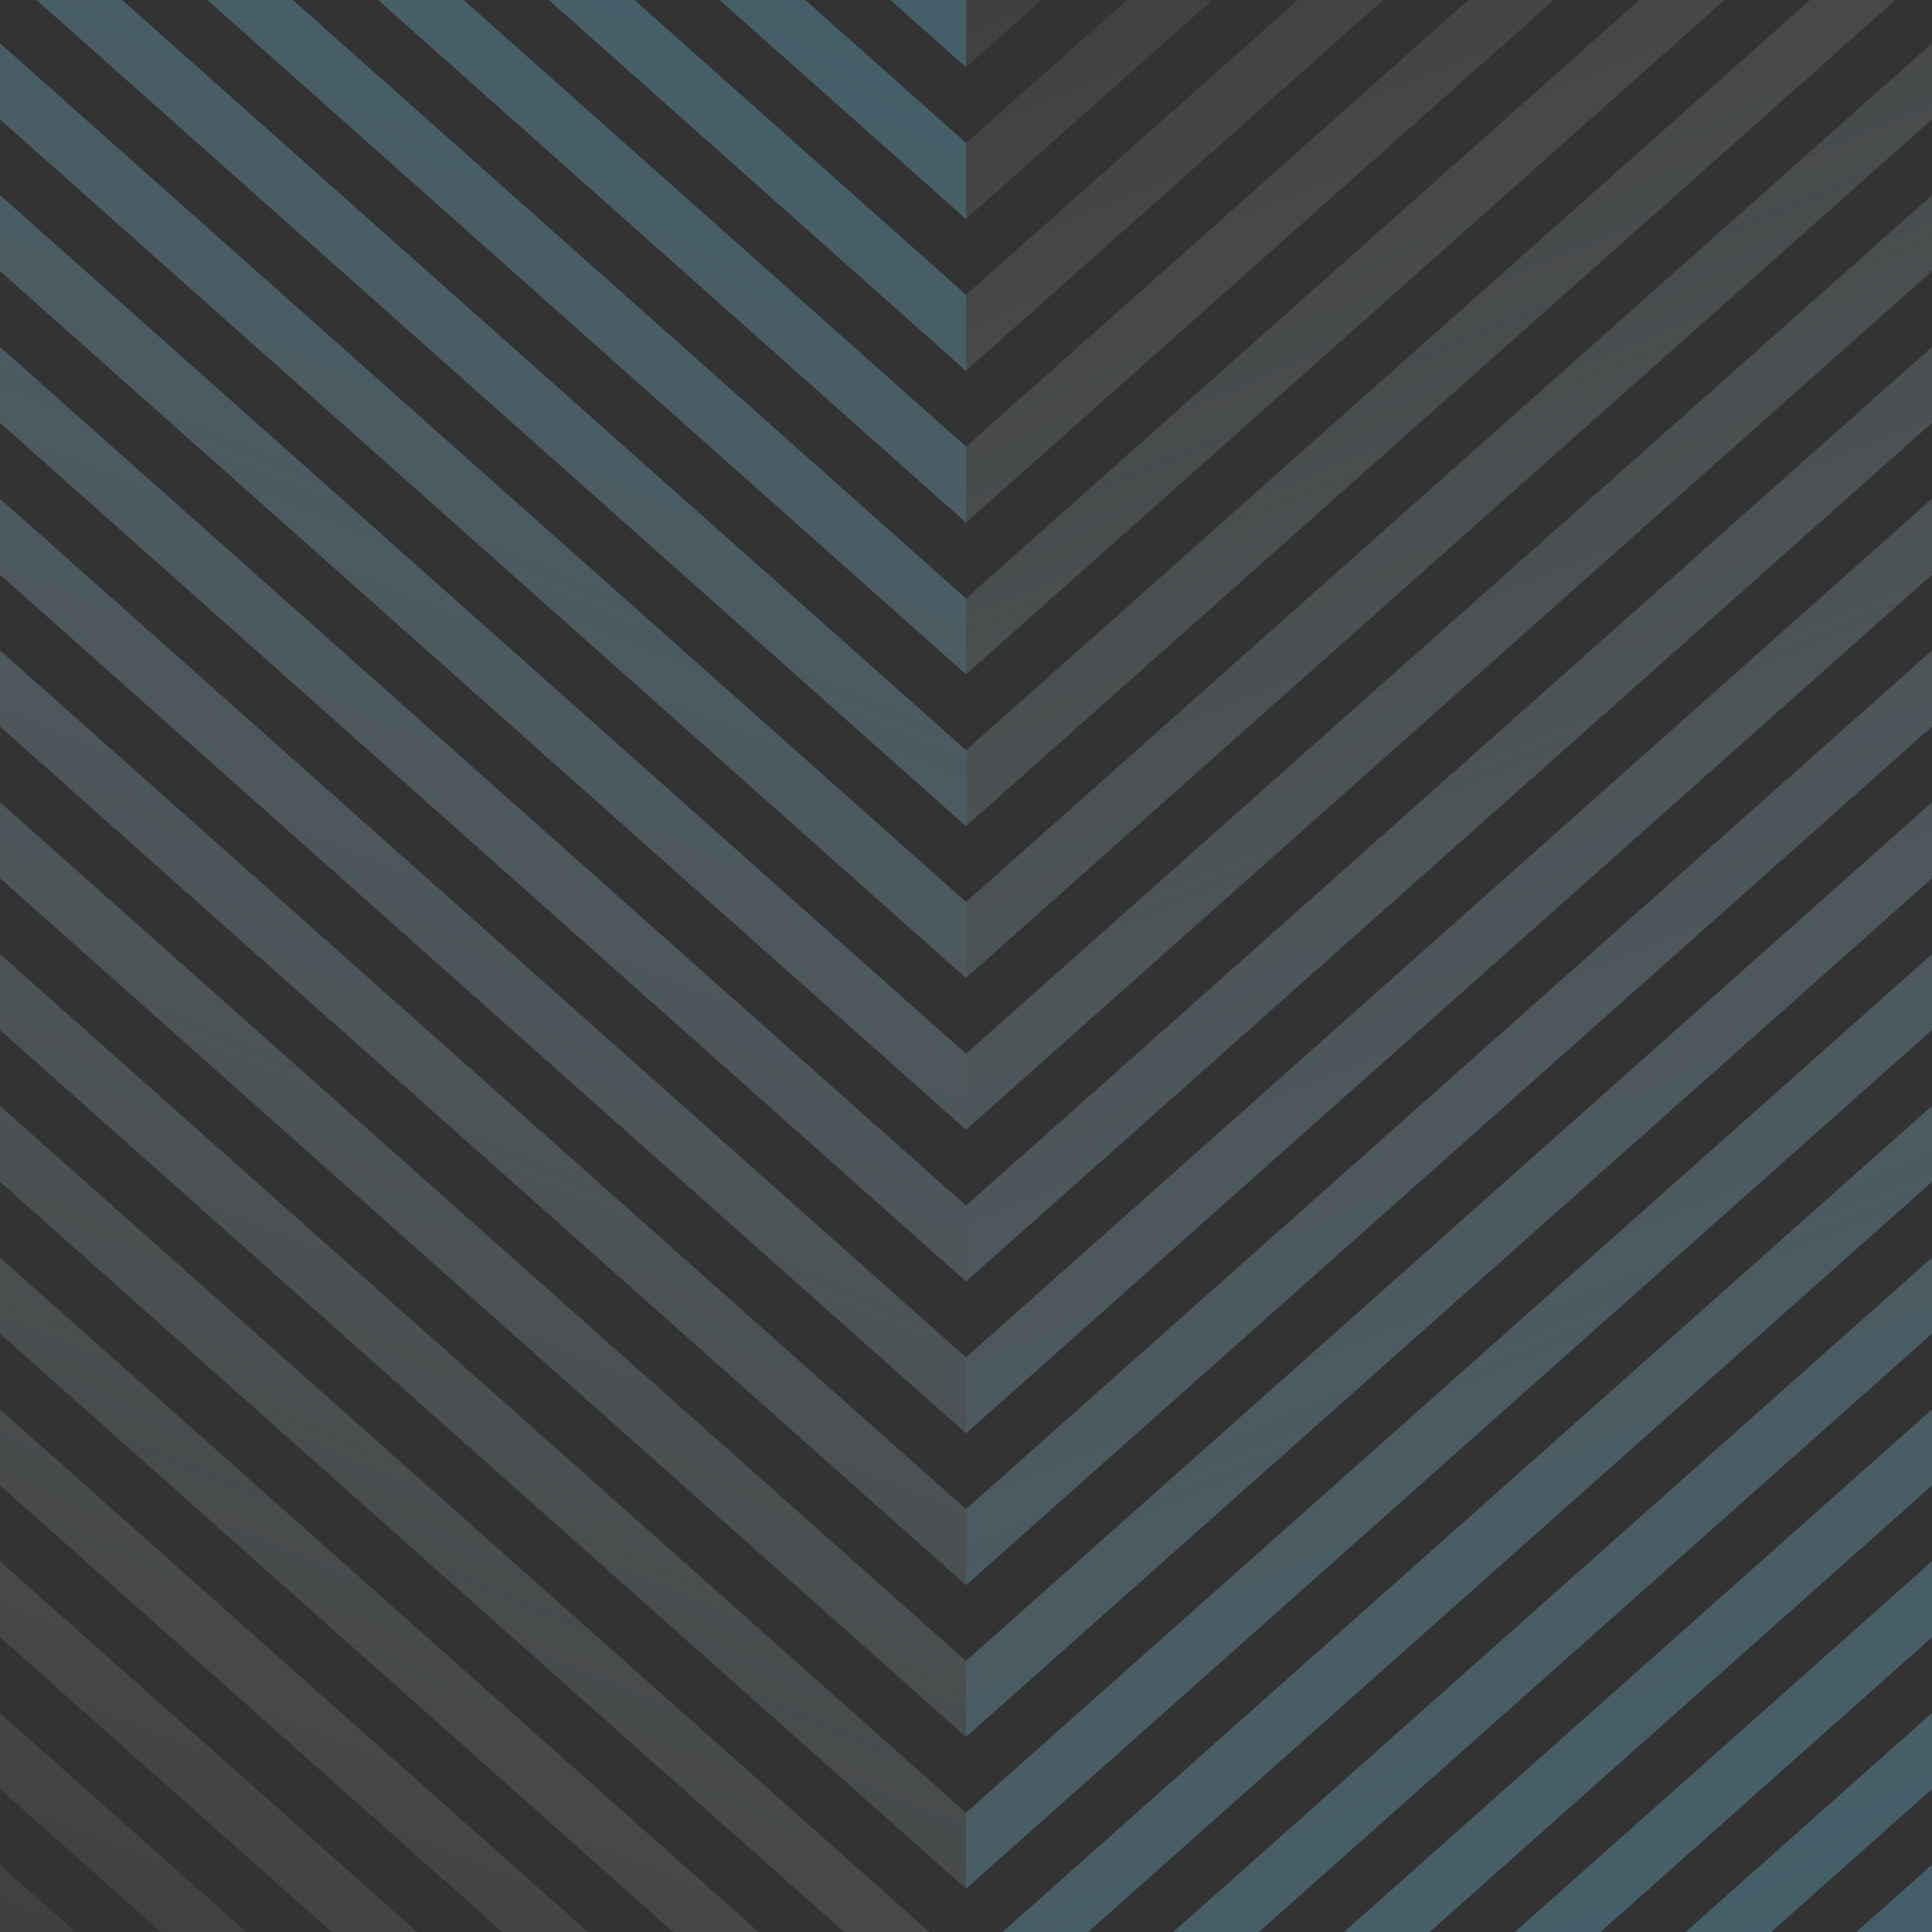 <svg width="250" height="250" viewBox="0 0 250 250" fill="none" xmlns="http://www.w3.org/2000/svg">
<rect x="0" y="0" width="250" height="250" fill="#333333" stroke="none"/>
<g opacity="0.3">
<path d="M0 241.311L0 250H9.775L0 241.311Z" fill="url(#paint0_linear_373_3906)"/>
<path d="M0 241.311L0 250H9.775L0 241.311Z" fill="url(#paint1_linear_373_3906)"/>
<path d="M31.872 250H20.824L0 231.49L0 221.669L31.872 250Z" fill="url(#paint2_linear_373_3906)"/>
<path d="M31.872 250H20.824L0 231.49L0 221.669L31.872 250Z" fill="url(#paint3_linear_373_3906)"/>
<path d="M53.969 250H42.921L0 211.848L0 202.027L53.969 250Z" fill="url(#paint4_linear_373_3906)"/>
<path d="M53.969 250H42.921L0 211.848L0 202.027L53.969 250Z" fill="url(#paint5_linear_373_3906)"/>
<path d="M76.067 250H65.018L0 192.206L0 182.385L76.067 250Z" fill="url(#paint6_linear_373_3906)"/>
<path d="M76.067 250H65.018L0 192.206L0 182.385L76.067 250Z" fill="url(#paint7_linear_373_3906)"/>
<path d="M98.164 250H87.115L0 172.564L0 162.743L98.164 250Z" fill="url(#paint8_linear_373_3906)"/>
<path d="M98.164 250H87.115L0 172.564L0 162.743L98.164 250Z" fill="url(#paint9_linear_373_3906)"/>
<path d="M120.261 250H109.212L0 152.923L0 143.102L120.261 250Z" fill="url(#paint10_linear_373_3906)"/>
<path d="M120.261 250H109.212L0 152.923L0 143.102L120.261 250Z" fill="url(#paint11_linear_373_3906)"/>
<path d="M125 234.571V244.392L0 133.281L0 123.46L125 234.571Z" fill="url(#paint12_linear_373_3906)"/>
<path d="M125 234.571V244.392L0 133.281L0 123.46L125 234.571Z" fill="url(#paint13_linear_373_3906)"/>
<path d="M125 214.929V224.75L0 113.639L0 103.818L125 214.929Z" fill="url(#paint14_linear_373_3906)"/>
<path d="M125 214.929V224.75L0 113.639L0 103.818L125 214.929Z" fill="url(#paint15_linear_373_3906)"/>
<path d="M125 195.287V205.108L0 93.997L0 84.176L125 195.287Z" fill="url(#paint16_linear_373_3906)"/>
<path d="M125 195.287V205.108L0 93.997L0 84.176L125 195.287Z" fill="url(#paint17_linear_373_3906)"/>
<path d="M125 175.645V185.466L0 74.355L0 64.534L125 175.645Z" fill="url(#paint18_linear_373_3906)"/>
<path d="M125 175.645V185.466L0 74.355L0 64.534L125 175.645Z" fill="url(#paint19_linear_373_3906)"/>
<path d="M125 156.003V165.824L0 54.713L0 44.892L125 156.003Z" fill="url(#paint20_linear_373_3906)"/>
<path d="M125 156.003V165.824L0 54.713L0 44.892L125 156.003Z" fill="url(#paint21_linear_373_3906)"/>
<path d="M125 136.362V146.183L0 35.071L0 25.25L125 136.362Z" fill="url(#paint22_linear_373_3906)"/>
<path d="M125 136.362V146.183L0 35.071L0 25.25L125 136.362Z" fill="url(#paint23_linear_373_3906)"/>
<path d="M125 116.72V126.541L0 15.43L0 5.609L125 116.72Z" fill="url(#paint24_linear_373_3906)"/>
<path d="M125 116.72V126.541L0 15.43L0 5.609L125 116.72Z" fill="url(#paint25_linear_373_3906)"/>
<path d="M125 97.078V106.899L4.739 -7.62939e-06H15.787L125 97.078Z" fill="url(#paint26_linear_373_3906)"/>
<path d="M125 97.078V106.899L4.739 -7.62939e-06H15.787L125 97.078Z" fill="url(#paint27_linear_373_3906)"/>
<path d="M125 77.436V87.257L26.836 -7.62939e-06H37.884L125 77.436Z" fill="url(#paint28_linear_373_3906)"/>
<path d="M125 77.436V87.257L26.836 -7.62939e-06H37.884L125 77.436Z" fill="url(#paint29_linear_373_3906)"/>
<path d="M125 57.794V67.615L48.933 -7.62939e-06H59.981L125 57.794Z" fill="url(#paint30_linear_373_3906)"/>
<path d="M125 57.794V67.615L48.933 -7.62939e-06H59.981L125 57.794Z" fill="url(#paint31_linear_373_3906)"/>
<path d="M125 38.152V47.973L71.03 -7.62939e-06H82.079L125 38.152Z" fill="url(#paint32_linear_373_3906)"/>
<path d="M125 38.152V47.973L71.03 -7.62939e-06H82.079L125 38.152Z" fill="url(#paint33_linear_373_3906)"/>
<path d="M125 18.511V28.331L93.127 -7.62939e-06H104.176L125 18.511Z" fill="url(#paint34_linear_373_3906)"/>
<path d="M125 18.511V28.331L93.127 -7.62939e-06H104.176L125 18.511Z" fill="url(#paint35_linear_373_3906)"/>
<path d="M115.224 -7.62939e-06H125V8.69L115.224 -7.62939e-06Z" fill="url(#paint36_linear_373_3906)"/>
<path d="M115.224 -7.62939e-06H125V8.69L115.224 -7.62939e-06Z" fill="url(#paint37_linear_373_3906)"/>
<path d="M125 8.689V0L134.775 0L125 8.689Z" fill="url(#paint38_linear_373_3906)"/>
<path d="M125 8.689V0L134.775 0L125 8.689Z" fill="url(#paint39_linear_373_3906)"/>
<path d="M156.872 0L145.824 0L125 18.51V28.331L156.872 0Z" fill="url(#paint40_linear_373_3906)"/>
<path d="M156.872 0L145.824 0L125 18.51V28.331L156.872 0Z" fill="url(#paint41_linear_373_3906)"/>
<path d="M178.969 0L167.921 0L125 38.152V47.973L178.969 0Z" fill="url(#paint42_linear_373_3906)"/>
<path d="M178.969 0L167.921 0L125 38.152V47.973L178.969 0Z" fill="url(#paint43_linear_373_3906)"/>
<path d="M201.067 0L190.018 0L125 57.794V67.615L201.067 0Z" fill="url(#paint44_linear_373_3906)"/>
<path d="M201.067 0L190.018 0L125 57.794V67.615L201.067 0Z" fill="url(#paint45_linear_373_3906)"/>
<path d="M223.164 0L212.115 0L125 77.436V87.257L223.164 0Z" fill="url(#paint46_linear_373_3906)"/>
<path d="M223.164 0L212.115 0L125 77.436V87.257L223.164 0Z" fill="url(#paint47_linear_373_3906)"/>
<path d="M245.261 0L234.212 0L125 97.078V106.898L245.261 0Z" fill="url(#paint48_linear_373_3906)"/>
<path d="M245.261 0L234.212 0L125 97.078V106.898L245.261 0Z" fill="url(#paint49_linear_373_3906)"/>
<path d="M250 15.429V5.608L125 116.719V126.54L250 15.429Z" fill="url(#paint50_linear_373_3906)"/>
<path d="M250 15.429V5.608L125 116.719V126.54L250 15.429Z" fill="url(#paint51_linear_373_3906)"/>
<path d="M250 35.071V25.25L125 136.361V146.182L250 35.071Z" fill="url(#paint52_linear_373_3906)"/>
<path d="M250 35.071V25.25L125 136.361V146.182L250 35.071Z" fill="url(#paint53_linear_373_3906)"/>
<path d="M250 54.713V44.892L125 156.003V165.824L250 54.713Z" fill="url(#paint54_linear_373_3906)"/>
<path d="M250 54.713V44.892L125 156.003V165.824L250 54.713Z" fill="url(#paint55_linear_373_3906)"/>
<path d="M250 74.355V64.534L125 175.645V185.466L250 74.355Z" fill="url(#paint56_linear_373_3906)"/>
<path d="M250 74.355V64.534L125 175.645V185.466L250 74.355Z" fill="url(#paint57_linear_373_3906)"/>
<path d="M250 93.997V84.176L125 195.287V205.108L250 93.997Z" fill="url(#paint58_linear_373_3906)"/>
<path d="M250 93.997V84.176L125 195.287V205.108L250 93.997Z" fill="url(#paint59_linear_373_3906)"/>
<path d="M250 113.638V103.817L125 214.929V224.75L250 113.638Z" fill="url(#paint60_linear_373_3906)"/>
<path d="M250 113.638V103.817L125 214.929V224.75L250 113.638Z" fill="url(#paint61_linear_373_3906)"/>
<path d="M250 133.28V123.459L125 234.57V244.391L250 133.28Z" fill="url(#paint62_linear_373_3906)"/>
<path d="M250 133.28V123.459L125 234.57V244.391L250 133.28Z" fill="url(#paint63_linear_373_3906)"/>
<path d="M250 152.922V143.101L129.739 250H140.787L250 152.922Z" fill="url(#paint64_linear_373_3906)"/>
<path d="M250 152.922V143.101L129.739 250H140.787L250 152.922Z" fill="url(#paint65_linear_373_3906)"/>
<path d="M250 172.564V162.743L151.836 250H162.884L250 172.564Z" fill="url(#paint66_linear_373_3906)"/>
<path d="M250 172.564V162.743L151.836 250H162.884L250 172.564Z" fill="url(#paint67_linear_373_3906)"/>
<path d="M250 192.206V182.385L173.933 250H184.982L250 192.206Z" fill="url(#paint68_linear_373_3906)"/>
<path d="M250 192.206V182.385L173.933 250H184.982L250 192.206Z" fill="url(#paint69_linear_373_3906)"/>
<path d="M250 211.848V202.027L196.03 250H207.079L250 211.848Z" fill="url(#paint70_linear_373_3906)"/>
<path d="M250 211.848V202.027L196.03 250H207.079L250 211.848Z" fill="url(#paint71_linear_373_3906)"/>
<path d="M250 231.49V221.669L218.127 250H229.176L250 231.49Z" fill="url(#paint72_linear_373_3906)"/>
<path d="M250 231.49V221.669L218.127 250H229.176L250 231.49Z" fill="url(#paint73_linear_373_3906)"/>
<path d="M240.224 250H250V241.31L240.224 250Z" fill="url(#paint74_linear_373_3906)"/>
<path d="M240.224 250H250V241.31L240.224 250Z" fill="url(#paint75_linear_373_3906)"/>
</g>
<defs>
<linearGradient id="paint0_linear_373_3906" x1="-6.58595e-06" y1="253.472" x2="105.703" y2="-5.981" gradientUnits="userSpaceOnUse">
<stop stop-color="white" stop-opacity="0.2"/>
<stop offset="0" stop-color="white" stop-opacity="0.1"/>
<stop offset="1" stop-color="#72D6FF" stop-opacity="0.7"/>
</linearGradient>
<linearGradient id="paint1_linear_373_3906" x1="-6.58595e-06" y1="253.472" x2="105.703" y2="-5.981" gradientUnits="userSpaceOnUse">
<stop stop-color="white" stop-opacity="0.2"/>
<stop offset="0" stop-color="white" stop-opacity="0.1"/>
<stop offset="1" stop-color="#72D6FF" stop-opacity="0.7"/>
</linearGradient>
<linearGradient id="paint2_linear_373_3906" x1="-6.58595e-06" y1="253.472" x2="105.703" y2="-5.981" gradientUnits="userSpaceOnUse">
<stop stop-color="white" stop-opacity="0.2"/>
<stop offset="0" stop-color="white" stop-opacity="0.1"/>
<stop offset="1" stop-color="#72D6FF" stop-opacity="0.7"/>
</linearGradient>
<linearGradient id="paint3_linear_373_3906" x1="-6.58595e-06" y1="253.472" x2="105.703" y2="-5.981" gradientUnits="userSpaceOnUse">
<stop stop-color="white" stop-opacity="0.2"/>
<stop offset="0" stop-color="white" stop-opacity="0.1"/>
<stop offset="1" stop-color="#72D6FF" stop-opacity="0.7"/>
</linearGradient>
<linearGradient id="paint4_linear_373_3906" x1="-6.58595e-06" y1="253.472" x2="105.703" y2="-5.981" gradientUnits="userSpaceOnUse">
<stop stop-color="white" stop-opacity="0.2"/>
<stop offset="0" stop-color="white" stop-opacity="0.1"/>
<stop offset="1" stop-color="#72D6FF" stop-opacity="0.7"/>
</linearGradient>
<linearGradient id="paint5_linear_373_3906" x1="-6.58595e-06" y1="253.472" x2="105.703" y2="-5.981" gradientUnits="userSpaceOnUse">
<stop stop-color="white" stop-opacity="0.2"/>
<stop offset="0" stop-color="white" stop-opacity="0.1"/>
<stop offset="1" stop-color="#72D6FF" stop-opacity="0.7"/>
</linearGradient>
<linearGradient id="paint6_linear_373_3906" x1="-6.58595e-06" y1="253.472" x2="105.703" y2="-5.981" gradientUnits="userSpaceOnUse">
<stop stop-color="white" stop-opacity="0.2"/>
<stop offset="0" stop-color="white" stop-opacity="0.1"/>
<stop offset="1" stop-color="#72D6FF" stop-opacity="0.7"/>
</linearGradient>
<linearGradient id="paint7_linear_373_3906" x1="-6.58595e-06" y1="253.472" x2="105.703" y2="-5.981" gradientUnits="userSpaceOnUse">
<stop stop-color="white" stop-opacity="0.2"/>
<stop offset="0" stop-color="white" stop-opacity="0.1"/>
<stop offset="1" stop-color="#72D6FF" stop-opacity="0.7"/>
</linearGradient>
<linearGradient id="paint8_linear_373_3906" x1="-6.58595e-06" y1="253.472" x2="105.703" y2="-5.981" gradientUnits="userSpaceOnUse">
<stop stop-color="white" stop-opacity="0.2"/>
<stop offset="0" stop-color="white" stop-opacity="0.1"/>
<stop offset="1" stop-color="#72D6FF" stop-opacity="0.7"/>
</linearGradient>
<linearGradient id="paint9_linear_373_3906" x1="-6.58595e-06" y1="253.472" x2="105.703" y2="-5.981" gradientUnits="userSpaceOnUse">
<stop stop-color="white" stop-opacity="0.2"/>
<stop offset="0" stop-color="white" stop-opacity="0.1"/>
<stop offset="1" stop-color="#72D6FF" stop-opacity="0.7"/>
</linearGradient>
<linearGradient id="paint10_linear_373_3906" x1="-6.58595e-06" y1="253.472" x2="105.703" y2="-5.981" gradientUnits="userSpaceOnUse">
<stop stop-color="white" stop-opacity="0.2"/>
<stop offset="0" stop-color="white" stop-opacity="0.1"/>
<stop offset="1" stop-color="#72D6FF" stop-opacity="0.7"/>
</linearGradient>
<linearGradient id="paint11_linear_373_3906" x1="-6.58595e-06" y1="253.472" x2="105.703" y2="-5.981" gradientUnits="userSpaceOnUse">
<stop stop-color="white" stop-opacity="0.2"/>
<stop offset="0" stop-color="white" stop-opacity="0.1"/>
<stop offset="1" stop-color="#72D6FF" stop-opacity="0.7"/>
</linearGradient>
<linearGradient id="paint12_linear_373_3906" x1="-6.58595e-06" y1="253.472" x2="105.703" y2="-5.981" gradientUnits="userSpaceOnUse">
<stop stop-color="white" stop-opacity="0.2"/>
<stop offset="0" stop-color="white" stop-opacity="0.1"/>
<stop offset="1" stop-color="#72D6FF" stop-opacity="0.7"/>
</linearGradient>
<linearGradient id="paint13_linear_373_3906" x1="-6.58595e-06" y1="253.472" x2="105.703" y2="-5.981" gradientUnits="userSpaceOnUse">
<stop stop-color="white" stop-opacity="0.2"/>
<stop offset="0" stop-color="white" stop-opacity="0.1"/>
<stop offset="1" stop-color="#72D6FF" stop-opacity="0.7"/>
</linearGradient>
<linearGradient id="paint14_linear_373_3906" x1="-6.58595e-06" y1="253.472" x2="105.703" y2="-5.981" gradientUnits="userSpaceOnUse">
<stop stop-color="white" stop-opacity="0.2"/>
<stop offset="0" stop-color="white" stop-opacity="0.1"/>
<stop offset="1" stop-color="#72D6FF" stop-opacity="0.7"/>
</linearGradient>
<linearGradient id="paint15_linear_373_3906" x1="-6.58595e-06" y1="253.472" x2="105.703" y2="-5.981" gradientUnits="userSpaceOnUse">
<stop stop-color="white" stop-opacity="0.2"/>
<stop offset="0" stop-color="white" stop-opacity="0.1"/>
<stop offset="1" stop-color="#72D6FF" stop-opacity="0.7"/>
</linearGradient>
<linearGradient id="paint16_linear_373_3906" x1="-6.58595e-06" y1="253.472" x2="105.703" y2="-5.981" gradientUnits="userSpaceOnUse">
<stop stop-color="white" stop-opacity="0.2"/>
<stop offset="0" stop-color="white" stop-opacity="0.1"/>
<stop offset="1" stop-color="#72D6FF" stop-opacity="0.7"/>
</linearGradient>
<linearGradient id="paint17_linear_373_3906" x1="-6.58595e-06" y1="253.472" x2="105.703" y2="-5.981" gradientUnits="userSpaceOnUse">
<stop stop-color="white" stop-opacity="0.2"/>
<stop offset="0" stop-color="white" stop-opacity="0.1"/>
<stop offset="1" stop-color="#72D6FF" stop-opacity="0.7"/>
</linearGradient>
<linearGradient id="paint18_linear_373_3906" x1="-6.58595e-06" y1="253.472" x2="105.703" y2="-5.981" gradientUnits="userSpaceOnUse">
<stop stop-color="white" stop-opacity="0.2"/>
<stop offset="0" stop-color="white" stop-opacity="0.1"/>
<stop offset="1" stop-color="#72D6FF" stop-opacity="0.7"/>
</linearGradient>
<linearGradient id="paint19_linear_373_3906" x1="-6.58595e-06" y1="253.472" x2="105.703" y2="-5.981" gradientUnits="userSpaceOnUse">
<stop stop-color="white" stop-opacity="0.2"/>
<stop offset="0" stop-color="white" stop-opacity="0.1"/>
<stop offset="1" stop-color="#72D6FF" stop-opacity="0.7"/>
</linearGradient>
<linearGradient id="paint20_linear_373_3906" x1="-6.58595e-06" y1="253.472" x2="105.703" y2="-5.981" gradientUnits="userSpaceOnUse">
<stop stop-color="white" stop-opacity="0.2"/>
<stop offset="0" stop-color="white" stop-opacity="0.1"/>
<stop offset="1" stop-color="#72D6FF" stop-opacity="0.7"/>
</linearGradient>
<linearGradient id="paint21_linear_373_3906" x1="-6.58595e-06" y1="253.472" x2="105.703" y2="-5.981" gradientUnits="userSpaceOnUse">
<stop stop-color="white" stop-opacity="0.2"/>
<stop offset="0" stop-color="white" stop-opacity="0.1"/>
<stop offset="1" stop-color="#72D6FF" stop-opacity="0.7"/>
</linearGradient>
<linearGradient id="paint22_linear_373_3906" x1="-6.58595e-06" y1="253.472" x2="105.703" y2="-5.981" gradientUnits="userSpaceOnUse">
<stop stop-color="white" stop-opacity="0.2"/>
<stop offset="0" stop-color="white" stop-opacity="0.1"/>
<stop offset="1" stop-color="#72D6FF" stop-opacity="0.7"/>
</linearGradient>
<linearGradient id="paint23_linear_373_3906" x1="-6.58595e-06" y1="253.472" x2="105.703" y2="-5.981" gradientUnits="userSpaceOnUse">
<stop stop-color="white" stop-opacity="0.2"/>
<stop offset="0" stop-color="white" stop-opacity="0.1"/>
<stop offset="1" stop-color="#72D6FF" stop-opacity="0.7"/>
</linearGradient>
<linearGradient id="paint24_linear_373_3906" x1="-6.58595e-06" y1="253.472" x2="105.703" y2="-5.981" gradientUnits="userSpaceOnUse">
<stop stop-color="white" stop-opacity="0.2"/>
<stop offset="0" stop-color="white" stop-opacity="0.1"/>
<stop offset="1" stop-color="#72D6FF" stop-opacity="0.7"/>
</linearGradient>
<linearGradient id="paint25_linear_373_3906" x1="-6.58595e-06" y1="253.472" x2="105.703" y2="-5.981" gradientUnits="userSpaceOnUse">
<stop stop-color="white" stop-opacity="0.2"/>
<stop offset="0" stop-color="white" stop-opacity="0.1"/>
<stop offset="1" stop-color="#72D6FF" stop-opacity="0.7"/>
</linearGradient>
<linearGradient id="paint26_linear_373_3906" x1="-6.58595e-06" y1="253.472" x2="105.703" y2="-5.981" gradientUnits="userSpaceOnUse">
<stop stop-color="white" stop-opacity="0.2"/>
<stop offset="0" stop-color="white" stop-opacity="0.1"/>
<stop offset="1" stop-color="#72D6FF" stop-opacity="0.7"/>
</linearGradient>
<linearGradient id="paint27_linear_373_3906" x1="-6.58595e-06" y1="253.472" x2="105.703" y2="-5.981" gradientUnits="userSpaceOnUse">
<stop stop-color="white" stop-opacity="0.2"/>
<stop offset="0" stop-color="white" stop-opacity="0.1"/>
<stop offset="1" stop-color="#72D6FF" stop-opacity="0.7"/>
</linearGradient>
<linearGradient id="paint28_linear_373_3906" x1="-6.58595e-06" y1="253.472" x2="105.703" y2="-5.981" gradientUnits="userSpaceOnUse">
<stop stop-color="white" stop-opacity="0.2"/>
<stop offset="0" stop-color="white" stop-opacity="0.1"/>
<stop offset="1" stop-color="#72D6FF" stop-opacity="0.7"/>
</linearGradient>
<linearGradient id="paint29_linear_373_3906" x1="-6.58595e-06" y1="253.472" x2="105.703" y2="-5.981" gradientUnits="userSpaceOnUse">
<stop stop-color="white" stop-opacity="0.2"/>
<stop offset="0" stop-color="white" stop-opacity="0.1"/>
<stop offset="1" stop-color="#72D6FF" stop-opacity="0.7"/>
</linearGradient>
<linearGradient id="paint30_linear_373_3906" x1="-6.58595e-06" y1="253.472" x2="105.703" y2="-5.981" gradientUnits="userSpaceOnUse">
<stop stop-color="white" stop-opacity="0.2"/>
<stop offset="0" stop-color="white" stop-opacity="0.1"/>
<stop offset="1" stop-color="#72D6FF" stop-opacity="0.7"/>
</linearGradient>
<linearGradient id="paint31_linear_373_3906" x1="-6.58595e-06" y1="253.472" x2="105.703" y2="-5.981" gradientUnits="userSpaceOnUse">
<stop stop-color="white" stop-opacity="0.2"/>
<stop offset="0" stop-color="white" stop-opacity="0.1"/>
<stop offset="1" stop-color="#72D6FF" stop-opacity="0.7"/>
</linearGradient>
<linearGradient id="paint32_linear_373_3906" x1="-6.58595e-06" y1="253.472" x2="105.703" y2="-5.981" gradientUnits="userSpaceOnUse">
<stop stop-color="white" stop-opacity="0.2"/>
<stop offset="0" stop-color="white" stop-opacity="0.1"/>
<stop offset="1" stop-color="#72D6FF" stop-opacity="0.7"/>
</linearGradient>
<linearGradient id="paint33_linear_373_3906" x1="-6.58595e-06" y1="253.472" x2="105.703" y2="-5.981" gradientUnits="userSpaceOnUse">
<stop stop-color="white" stop-opacity="0.2"/>
<stop offset="0" stop-color="white" stop-opacity="0.1"/>
<stop offset="1" stop-color="#72D6FF" stop-opacity="0.7"/>
</linearGradient>
<linearGradient id="paint34_linear_373_3906" x1="-6.58595e-06" y1="253.472" x2="105.703" y2="-5.981" gradientUnits="userSpaceOnUse">
<stop stop-color="white" stop-opacity="0.2"/>
<stop offset="0" stop-color="white" stop-opacity="0.1"/>
<stop offset="1" stop-color="#72D6FF" stop-opacity="0.7"/>
</linearGradient>
<linearGradient id="paint35_linear_373_3906" x1="-6.58595e-06" y1="253.472" x2="105.703" y2="-5.981" gradientUnits="userSpaceOnUse">
<stop stop-color="white" stop-opacity="0.2"/>
<stop offset="0" stop-color="white" stop-opacity="0.1"/>
<stop offset="1" stop-color="#72D6FF" stop-opacity="0.7"/>
</linearGradient>
<linearGradient id="paint36_linear_373_3906" x1="-6.58595e-06" y1="253.472" x2="105.703" y2="-5.981" gradientUnits="userSpaceOnUse">
<stop stop-color="white" stop-opacity="0.2"/>
<stop offset="0" stop-color="white" stop-opacity="0.1"/>
<stop offset="1" stop-color="#72D6FF" stop-opacity="0.7"/>
</linearGradient>
<linearGradient id="paint37_linear_373_3906" x1="-6.58595e-06" y1="253.472" x2="105.703" y2="-5.981" gradientUnits="userSpaceOnUse">
<stop stop-color="white" stop-opacity="0.2"/>
<stop offset="0" stop-color="white" stop-opacity="0.1"/>
<stop offset="1" stop-color="#72D6FF" stop-opacity="0.7"/>
</linearGradient>
<linearGradient id="paint38_linear_373_3906" x1="125" y1="-3.472" x2="230.703" y2="255.981" gradientUnits="userSpaceOnUse">
<stop stop-color="white" stop-opacity="0.2"/>
<stop offset="0" stop-color="white" stop-opacity="0.1"/>
<stop offset="1" stop-color="#72D6FF" stop-opacity="0.7"/>
</linearGradient>
<linearGradient id="paint39_linear_373_3906" x1="125" y1="-3.472" x2="230.703" y2="255.981" gradientUnits="userSpaceOnUse">
<stop stop-color="white" stop-opacity="0.2"/>
<stop offset="0" stop-color="white" stop-opacity="0.1"/>
<stop offset="1" stop-color="#72D6FF" stop-opacity="0.7"/>
</linearGradient>
<linearGradient id="paint40_linear_373_3906" x1="125" y1="-3.472" x2="230.703" y2="255.981" gradientUnits="userSpaceOnUse">
<stop stop-color="white" stop-opacity="0.2"/>
<stop offset="0" stop-color="white" stop-opacity="0.1"/>
<stop offset="1" stop-color="#72D6FF" stop-opacity="0.7"/>
</linearGradient>
<linearGradient id="paint41_linear_373_3906" x1="125" y1="-3.472" x2="230.703" y2="255.981" gradientUnits="userSpaceOnUse">
<stop stop-color="white" stop-opacity="0.2"/>
<stop offset="0" stop-color="white" stop-opacity="0.1"/>
<stop offset="1" stop-color="#72D6FF" stop-opacity="0.7"/>
</linearGradient>
<linearGradient id="paint42_linear_373_3906" x1="125" y1="-3.472" x2="230.703" y2="255.981" gradientUnits="userSpaceOnUse">
<stop stop-color="white" stop-opacity="0.2"/>
<stop offset="0" stop-color="white" stop-opacity="0.1"/>
<stop offset="1" stop-color="#72D6FF" stop-opacity="0.7"/>
</linearGradient>
<linearGradient id="paint43_linear_373_3906" x1="125" y1="-3.472" x2="230.703" y2="255.981" gradientUnits="userSpaceOnUse">
<stop stop-color="white" stop-opacity="0.2"/>
<stop offset="0" stop-color="white" stop-opacity="0.1"/>
<stop offset="1" stop-color="#72D6FF" stop-opacity="0.7"/>
</linearGradient>
<linearGradient id="paint44_linear_373_3906" x1="125" y1="-3.472" x2="230.703" y2="255.981" gradientUnits="userSpaceOnUse">
<stop stop-color="white" stop-opacity="0.2"/>
<stop offset="0" stop-color="white" stop-opacity="0.1"/>
<stop offset="1" stop-color="#72D6FF" stop-opacity="0.7"/>
</linearGradient>
<linearGradient id="paint45_linear_373_3906" x1="125" y1="-3.472" x2="230.703" y2="255.981" gradientUnits="userSpaceOnUse">
<stop stop-color="white" stop-opacity="0.2"/>
<stop offset="0" stop-color="white" stop-opacity="0.1"/>
<stop offset="1" stop-color="#72D6FF" stop-opacity="0.7"/>
</linearGradient>
<linearGradient id="paint46_linear_373_3906" x1="125" y1="-3.472" x2="230.703" y2="255.981" gradientUnits="userSpaceOnUse">
<stop stop-color="white" stop-opacity="0.2"/>
<stop offset="0" stop-color="white" stop-opacity="0.1"/>
<stop offset="1" stop-color="#72D6FF" stop-opacity="0.7"/>
</linearGradient>
<linearGradient id="paint47_linear_373_3906" x1="125" y1="-3.472" x2="230.703" y2="255.981" gradientUnits="userSpaceOnUse">
<stop stop-color="white" stop-opacity="0.2"/>
<stop offset="0" stop-color="white" stop-opacity="0.1"/>
<stop offset="1" stop-color="#72D6FF" stop-opacity="0.7"/>
</linearGradient>
<linearGradient id="paint48_linear_373_3906" x1="125" y1="-3.472" x2="230.703" y2="255.981" gradientUnits="userSpaceOnUse">
<stop stop-color="white" stop-opacity="0.2"/>
<stop offset="0" stop-color="white" stop-opacity="0.1"/>
<stop offset="1" stop-color="#72D6FF" stop-opacity="0.7"/>
</linearGradient>
<linearGradient id="paint49_linear_373_3906" x1="125" y1="-3.472" x2="230.703" y2="255.981" gradientUnits="userSpaceOnUse">
<stop stop-color="white" stop-opacity="0.2"/>
<stop offset="0" stop-color="white" stop-opacity="0.1"/>
<stop offset="1" stop-color="#72D6FF" stop-opacity="0.7"/>
</linearGradient>
<linearGradient id="paint50_linear_373_3906" x1="125" y1="-3.472" x2="230.703" y2="255.981" gradientUnits="userSpaceOnUse">
<stop stop-color="white" stop-opacity="0.2"/>
<stop offset="0" stop-color="white" stop-opacity="0.1"/>
<stop offset="1" stop-color="#72D6FF" stop-opacity="0.7"/>
</linearGradient>
<linearGradient id="paint51_linear_373_3906" x1="125" y1="-3.472" x2="230.703" y2="255.981" gradientUnits="userSpaceOnUse">
<stop stop-color="white" stop-opacity="0.2"/>
<stop offset="0" stop-color="white" stop-opacity="0.1"/>
<stop offset="1" stop-color="#72D6FF" stop-opacity="0.7"/>
</linearGradient>
<linearGradient id="paint52_linear_373_3906" x1="125" y1="-3.472" x2="230.703" y2="255.981" gradientUnits="userSpaceOnUse">
<stop stop-color="white" stop-opacity="0.2"/>
<stop offset="0" stop-color="white" stop-opacity="0.1"/>
<stop offset="1" stop-color="#72D6FF" stop-opacity="0.7"/>
</linearGradient>
<linearGradient id="paint53_linear_373_3906" x1="125" y1="-3.472" x2="230.703" y2="255.981" gradientUnits="userSpaceOnUse">
<stop stop-color="white" stop-opacity="0.2"/>
<stop offset="0" stop-color="white" stop-opacity="0.1"/>
<stop offset="1" stop-color="#72D6FF" stop-opacity="0.7"/>
</linearGradient>
<linearGradient id="paint54_linear_373_3906" x1="125" y1="-3.472" x2="230.703" y2="255.981" gradientUnits="userSpaceOnUse">
<stop stop-color="white" stop-opacity="0.2"/>
<stop offset="0" stop-color="white" stop-opacity="0.1"/>
<stop offset="1" stop-color="#72D6FF" stop-opacity="0.7"/>
</linearGradient>
<linearGradient id="paint55_linear_373_3906" x1="125" y1="-3.472" x2="230.703" y2="255.981" gradientUnits="userSpaceOnUse">
<stop stop-color="white" stop-opacity="0.2"/>
<stop offset="0" stop-color="white" stop-opacity="0.1"/>
<stop offset="1" stop-color="#72D6FF" stop-opacity="0.7"/>
</linearGradient>
<linearGradient id="paint56_linear_373_3906" x1="125" y1="-3.472" x2="230.703" y2="255.981" gradientUnits="userSpaceOnUse">
<stop stop-color="white" stop-opacity="0.2"/>
<stop offset="0" stop-color="white" stop-opacity="0.1"/>
<stop offset="1" stop-color="#72D6FF" stop-opacity="0.7"/>
</linearGradient>
<linearGradient id="paint57_linear_373_3906" x1="125" y1="-3.472" x2="230.703" y2="255.981" gradientUnits="userSpaceOnUse">
<stop stop-color="white" stop-opacity="0.2"/>
<stop offset="0" stop-color="white" stop-opacity="0.1"/>
<stop offset="1" stop-color="#72D6FF" stop-opacity="0.7"/>
</linearGradient>
<linearGradient id="paint58_linear_373_3906" x1="125" y1="-3.472" x2="230.703" y2="255.981" gradientUnits="userSpaceOnUse">
<stop stop-color="white" stop-opacity="0.2"/>
<stop offset="0" stop-color="white" stop-opacity="0.1"/>
<stop offset="1" stop-color="#72D6FF" stop-opacity="0.7"/>
</linearGradient>
<linearGradient id="paint59_linear_373_3906" x1="125" y1="-3.472" x2="230.703" y2="255.981" gradientUnits="userSpaceOnUse">
<stop stop-color="white" stop-opacity="0.2"/>
<stop offset="0" stop-color="white" stop-opacity="0.1"/>
<stop offset="1" stop-color="#72D6FF" stop-opacity="0.7"/>
</linearGradient>
<linearGradient id="paint60_linear_373_3906" x1="125" y1="-3.472" x2="230.703" y2="255.981" gradientUnits="userSpaceOnUse">
<stop stop-color="white" stop-opacity="0.2"/>
<stop offset="0" stop-color="white" stop-opacity="0.1"/>
<stop offset="1" stop-color="#72D6FF" stop-opacity="0.7"/>
</linearGradient>
<linearGradient id="paint61_linear_373_3906" x1="125" y1="-3.472" x2="230.703" y2="255.981" gradientUnits="userSpaceOnUse">
<stop stop-color="white" stop-opacity="0.2"/>
<stop offset="0" stop-color="white" stop-opacity="0.1"/>
<stop offset="1" stop-color="#72D6FF" stop-opacity="0.7"/>
</linearGradient>
<linearGradient id="paint62_linear_373_3906" x1="125" y1="-3.472" x2="230.703" y2="255.981" gradientUnits="userSpaceOnUse">
<stop stop-color="white" stop-opacity="0.2"/>
<stop offset="0" stop-color="white" stop-opacity="0.1"/>
<stop offset="1" stop-color="#72D6FF" stop-opacity="0.7"/>
</linearGradient>
<linearGradient id="paint63_linear_373_3906" x1="125" y1="-3.472" x2="230.703" y2="255.981" gradientUnits="userSpaceOnUse">
<stop stop-color="white" stop-opacity="0.2"/>
<stop offset="0" stop-color="white" stop-opacity="0.1"/>
<stop offset="1" stop-color="#72D6FF" stop-opacity="0.7"/>
</linearGradient>
<linearGradient id="paint64_linear_373_3906" x1="125" y1="-3.472" x2="230.703" y2="255.981" gradientUnits="userSpaceOnUse">
<stop stop-color="white" stop-opacity="0.2"/>
<stop offset="0" stop-color="white" stop-opacity="0.1"/>
<stop offset="1" stop-color="#72D6FF" stop-opacity="0.7"/>
</linearGradient>
<linearGradient id="paint65_linear_373_3906" x1="125" y1="-3.472" x2="230.703" y2="255.981" gradientUnits="userSpaceOnUse">
<stop stop-color="white" stop-opacity="0.2"/>
<stop offset="0" stop-color="white" stop-opacity="0.1"/>
<stop offset="1" stop-color="#72D6FF" stop-opacity="0.7"/>
</linearGradient>
<linearGradient id="paint66_linear_373_3906" x1="125" y1="-3.472" x2="230.703" y2="255.981" gradientUnits="userSpaceOnUse">
<stop stop-color="white" stop-opacity="0.2"/>
<stop offset="0" stop-color="white" stop-opacity="0.1"/>
<stop offset="1" stop-color="#72D6FF" stop-opacity="0.7"/>
</linearGradient>
<linearGradient id="paint67_linear_373_3906" x1="125" y1="-3.472" x2="230.703" y2="255.981" gradientUnits="userSpaceOnUse">
<stop stop-color="white" stop-opacity="0.2"/>
<stop offset="0" stop-color="white" stop-opacity="0.1"/>
<stop offset="1" stop-color="#72D6FF" stop-opacity="0.7"/>
</linearGradient>
<linearGradient id="paint68_linear_373_3906" x1="125" y1="-3.472" x2="230.703" y2="255.981" gradientUnits="userSpaceOnUse">
<stop stop-color="white" stop-opacity="0.2"/>
<stop offset="0" stop-color="white" stop-opacity="0.1"/>
<stop offset="1" stop-color="#72D6FF" stop-opacity="0.7"/>
</linearGradient>
<linearGradient id="paint69_linear_373_3906" x1="125" y1="-3.472" x2="230.703" y2="255.981" gradientUnits="userSpaceOnUse">
<stop stop-color="white" stop-opacity="0.2"/>
<stop offset="0" stop-color="white" stop-opacity="0.1"/>
<stop offset="1" stop-color="#72D6FF" stop-opacity="0.7"/>
</linearGradient>
<linearGradient id="paint70_linear_373_3906" x1="125" y1="-3.472" x2="230.703" y2="255.981" gradientUnits="userSpaceOnUse">
<stop stop-color="white" stop-opacity="0.2"/>
<stop offset="0" stop-color="white" stop-opacity="0.1"/>
<stop offset="1" stop-color="#72D6FF" stop-opacity="0.7"/>
</linearGradient>
<linearGradient id="paint71_linear_373_3906" x1="125" y1="-3.472" x2="230.703" y2="255.981" gradientUnits="userSpaceOnUse">
<stop stop-color="white" stop-opacity="0.2"/>
<stop offset="0" stop-color="white" stop-opacity="0.1"/>
<stop offset="1" stop-color="#72D6FF" stop-opacity="0.7"/>
</linearGradient>
<linearGradient id="paint72_linear_373_3906" x1="125" y1="-3.472" x2="230.703" y2="255.981" gradientUnits="userSpaceOnUse">
<stop stop-color="white" stop-opacity="0.2"/>
<stop offset="0" stop-color="white" stop-opacity="0.1"/>
<stop offset="1" stop-color="#72D6FF" stop-opacity="0.7"/>
</linearGradient>
<linearGradient id="paint73_linear_373_3906" x1="125" y1="-3.472" x2="230.703" y2="255.981" gradientUnits="userSpaceOnUse">
<stop stop-color="white" stop-opacity="0.2"/>
<stop offset="0" stop-color="white" stop-opacity="0.1"/>
<stop offset="1" stop-color="#72D6FF" stop-opacity="0.7"/>
</linearGradient>
<linearGradient id="paint74_linear_373_3906" x1="125" y1="-3.472" x2="230.703" y2="255.981" gradientUnits="userSpaceOnUse">
<stop stop-color="white" stop-opacity="0.2"/>
<stop offset="0" stop-color="white" stop-opacity="0.1"/>
<stop offset="1" stop-color="#72D6FF" stop-opacity="0.7"/>
</linearGradient>
<linearGradient id="paint75_linear_373_3906" x1="125" y1="-3.472" x2="230.703" y2="255.981" gradientUnits="userSpaceOnUse">
<stop stop-color="white" stop-opacity="0.2"/>
<stop offset="0" stop-color="white" stop-opacity="0.1"/>
<stop offset="1" stop-color="#72D6FF" stop-opacity="0.7"/>
</linearGradient>
</defs>
</svg>
